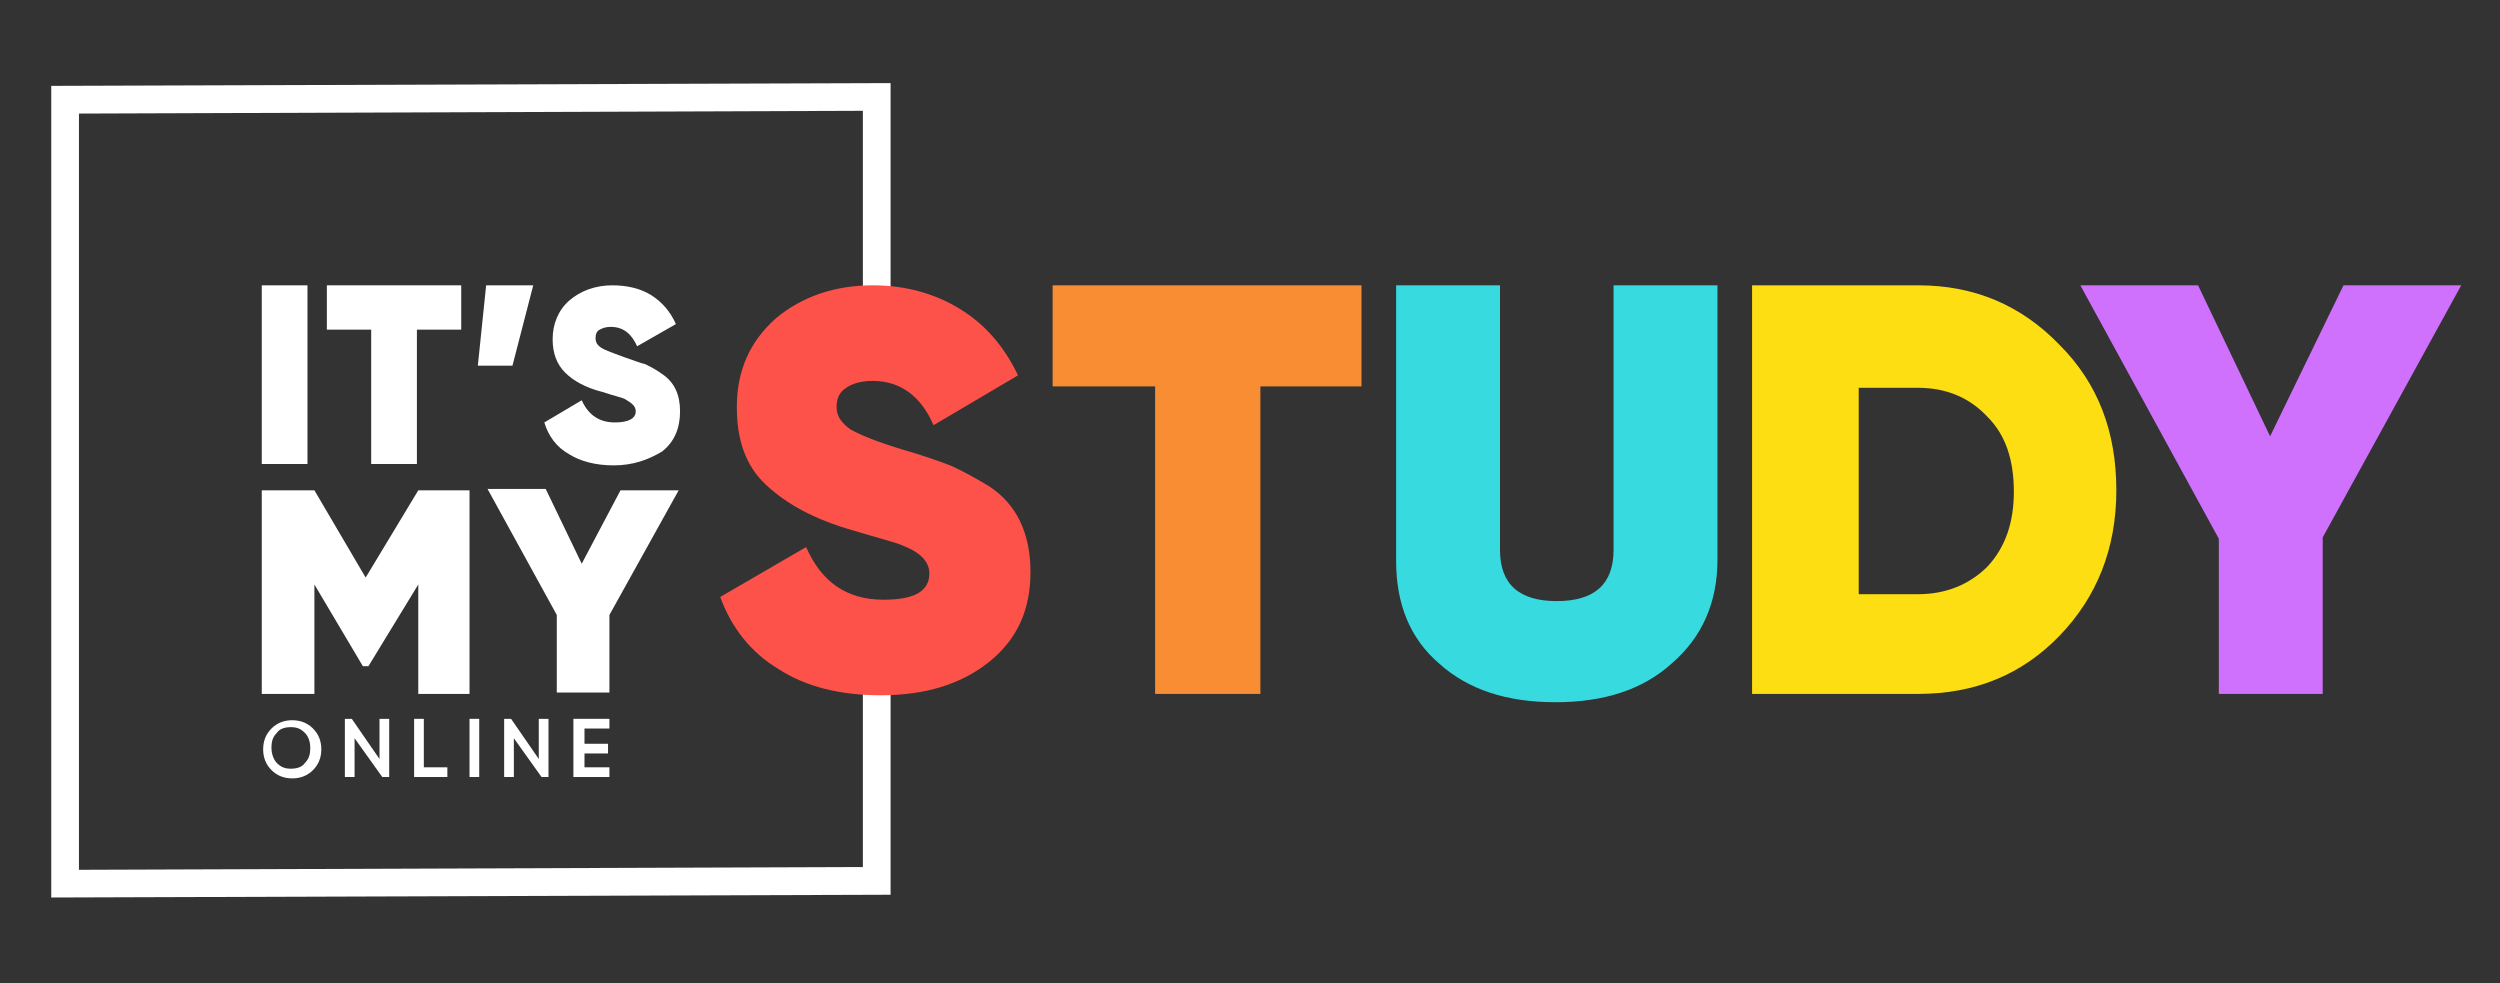 <?xml version="1.0" encoding="UTF-8"?> <!-- Generator: Adobe Illustrator 22.0.0, SVG Export Plug-In . SVG Version: 6.00 Build 0) --> <svg xmlns="http://www.w3.org/2000/svg" xmlns:xlink="http://www.w3.org/1999/xlink" id="Слой_1" x="0px" y="0px" viewBox="0 0 180.5 71" style="enable-background:new 0 0 180.5 71;" xml:space="preserve"><rect x="0" y="0" width="180.5" height="71" fill="#333333" stroke="none"/> <style type="text/css"> .st0{fill:#4B55FF;} .st1{fill:none;stroke:#4B55FF;stroke-width:2;stroke-miterlimit:10;} .st2{display:none;fill:#4B55FF;} .st3{fill:#F98D33;} .st4{fill:#FD524A;} .st5{fill:#37DBDF;} .st6{fill:#FCDE12;} .st7{fill:#CF71FD;} .st8{display:none;fill:#A6F41E;} .st9{fill:none;stroke:#000000;stroke-width:1.824;stroke-miterlimit:10;} .st10{fill:none;stroke:#000000;stroke-width:4;stroke-miterlimit:10;} .st11{fill:none;stroke:#000000;stroke-width:2;stroke-miterlimit:10;} .st12{fill:#FFFFFF;} .st13{fill:#3E48FF;} .st14{fill:none;stroke:#4B55FF;stroke-width:0.576;} .st15{fill:none;stroke:#000000;stroke-width:1.511;stroke-miterlimit:10;} .st16{fill:#A6F41E;} .st17{fill:none;stroke:#000000;stroke-width:1.225;stroke-miterlimit:10;} .st18{fill:#00FF00;} .st19{fill:none;stroke:#000000;stroke-width:1.055;stroke-miterlimit:10;} .st20{stroke:#000000;stroke-width:0.2;stroke-miterlimit:10;} .st21{fill:none;stroke:#000000;stroke-width:1.192;stroke-miterlimit:10;} .st22{fill:none;stroke:#000000;stroke-width:0.607;stroke-miterlimit:10;} </style> <path class="st12" d="M18.9,33.6V20.6h3.3v12.9H18.9z"></path> <path class="st12" d="M23.6,20.6h9.7v3.2h-3.2v9.7h-3.3v-9.7h-3.2V20.6z"></path> <path class="st12" d="M35.1,20.6h3.4L37,26.4h-2.5L35.1,20.6z"></path> <path class="st12" d="M44.3,33.6c-1.3,0-2.4-0.3-3.2-0.8c-0.9-0.5-1.5-1.3-1.8-2.3l2.7-1.6c0.5,1.1,1.3,1.6,2.4,1.6 c1,0,1.5-0.3,1.5-0.8c0-0.4-0.3-0.6-0.8-0.9c-0.2-0.1-0.7-0.2-1.6-0.5c-1.2-0.3-2.1-0.8-2.7-1.4c-0.6-0.6-0.9-1.4-0.9-2.4 c0-1.1,0.4-2.1,1.2-2.8c0.8-0.7,1.9-1.1,3.1-1.1c1,0,2,0.2,2.8,0.7c0.8,0.5,1.4,1.2,1.8,2.1L46,25c-0.4-0.9-1-1.4-1.9-1.4 c-0.4,0-0.6,0.1-0.8,0.2c-0.2,0.1-0.3,0.3-0.3,0.6c0,0.3,0.1,0.5,0.4,0.7c0.3,0.2,0.9,0.4,1.7,0.7c0.6,0.2,1.1,0.4,1.5,0.5 c0.4,0.2,0.8,0.4,1.2,0.7c0.9,0.6,1.3,1.5,1.3,2.7c0,1.2-0.4,2.2-1.3,2.9C46.8,33.2,45.7,33.6,44.3,33.6z"></path> <path class="st12" d="M30.2,35.4h3.7v14.7h-3.7v-7.9l-3.6,5.9h-0.4l-3.5-5.9v7.9h-3.8V35.4h3.8l3.7,6.3L30.2,35.4z"></path> <path class="st12" d="M44.8,35.4H49l-5,9v5.6h-3.8v-5.6l-5-9.1h4.2l2.6,5.4L44.8,35.4z"></path> <g> <g> <path class="st12" d="M22.6,55.6c-0.4,0.4-0.9,0.6-1.5,0.6c-0.6,0-1.1-0.2-1.5-0.6c-0.4-0.4-0.6-0.9-0.6-1.5s0.2-1.1,0.6-1.5 c0.4-0.4,0.9-0.6,1.5-0.6c0.6,0,1.1,0.2,1.5,0.6c0.4,0.4,0.6,0.9,0.6,1.5S23,55.2,22.6,55.6z M20,55.1c0.3,0.3,0.6,0.4,1,0.4 c0.4,0,0.8-0.1,1-0.4c0.3-0.3,0.4-0.6,0.4-1.1c0-0.4-0.1-0.8-0.4-1.1c-0.3-0.3-0.6-0.4-1-0.4c-0.4,0-0.8,0.1-1,0.4 c-0.3,0.3-0.4,0.6-0.4,1.1C19.6,54.5,19.8,54.9,20,55.1z"></path> <path class="st12" d="M27.4,54.8v-2.9h0.7v4.2h-0.5l-2-2.8v2.8h-0.7v-4.2h0.5L27.4,54.8z"></path> <path class="st12" d="M30.6,51.9v3.5h1.7v0.7h-2.4v-4.2H30.6z"></path> <path class="st12" d="M33.9,56.1v-4.2h0.7v4.2H33.9z"></path> <path class="st12" d="M38.9,54.8v-2.9h0.7v4.2h-0.5l-2-2.8v2.8h-0.7v-4.2h0.5L38.9,54.8z"></path> <path class="st12" d="M42.2,54.3v1.1H44v0.7h-2.6v-4.2H44v0.7h-1.8v1.1h1.7v0.7H42.2z"></path> </g> </g> <polygon class="st12" points="3.7,64.8 3.7,6.2 64.3,6 64.3,25.2 62.3,25.2 62.3,8 5.7,8.2 5.7,62.8 62.3,62.6 62.3,49.2 64.3,49.2 64.3,64.6 "></polygon> <g> <g> <g> <g> <path class="st4" d="M63.6,50.2c-2.9,0-5.4-0.6-7.4-1.9c-2-1.2-3.4-3-4.2-5.2l6.2-3.6c1.1,2.5,2.9,3.8,5.6,3.8 c2.2,0,3.3-0.6,3.3-1.9c0-0.8-0.6-1.5-1.9-2c-0.4-0.2-1.6-0.5-3.6-1.1c-2.8-0.8-4.8-1.9-6.3-3.3s-2.1-3.3-2.1-5.6 c0-2.6,0.9-4.7,2.8-6.4c1.9-1.6,4.3-2.4,7-2.4c2.4,0,4.5,0.6,6.3,1.7s3.2,2.7,4.2,4.8l-6.1,3.6c-0.9-2.1-2.4-3.2-4.4-3.2 c-0.8,0-1.5,0.2-1.9,0.5c-0.5,0.3-0.7,0.8-0.7,1.4c0,0.6,0.3,1.1,1,1.6c0.7,0.4,1.9,0.9,3.9,1.5c1.4,0.4,2.5,0.8,3.3,1.1 c0.9,0.4,1.8,0.9,2.8,1.5c2,1.3,3,3.4,3,6.2c0,2.8-1,4.9-3,6.5C69.4,49.4,66.8,50.2,63.6,50.2z"></path> </g> </g> <g> <g> <path class="st3" d="M76.1,20.6h22.2v7.3H91v22.2h-7.6V27.9h-7.4V20.6z"></path> </g> </g> <g> <g> <path class="st5" d="M100.8,40.5V20.6h7.5v19.1c0,2.5,1.4,3.7,4.1,3.7s4.1-1.2,4.1-3.7V20.6h7.5v19.8c0,3.1-1.1,5.6-3.3,7.5 c-2.1,1.9-4.9,2.8-8.4,2.8c-3.5,0-6.3-0.9-8.4-2.8C101.8,46.1,100.8,43.6,100.8,40.5z"></path> </g> </g> <g> <g> <path class="st6" d="M126.5,20.6h12c4,0,7.4,1.4,10.2,4.3c2.8,2.8,4.1,6.3,4.1,10.5c0,4.2-1.4,7.7-4.1,10.5 c-2.7,2.8-6.1,4.2-10.2,4.2h-12V20.6z M134.2,42.9h4.3c2,0,3.7-0.7,5-2c1.3-1.4,1.9-3.2,1.9-5.4c0-2.3-0.6-4.1-1.9-5.4 c-1.3-1.4-3-2.1-5-2.1h-4.3V42.9z"></path> </g> </g> <g> <g> <path class="st7" d="M169.2,20.6h8.5l-10,18.2v11.3h-7.5V38.9l-10-18.3h8.5l5.2,10.9L169.2,20.6z"></path> </g> </g> </g> </g> </svg> 